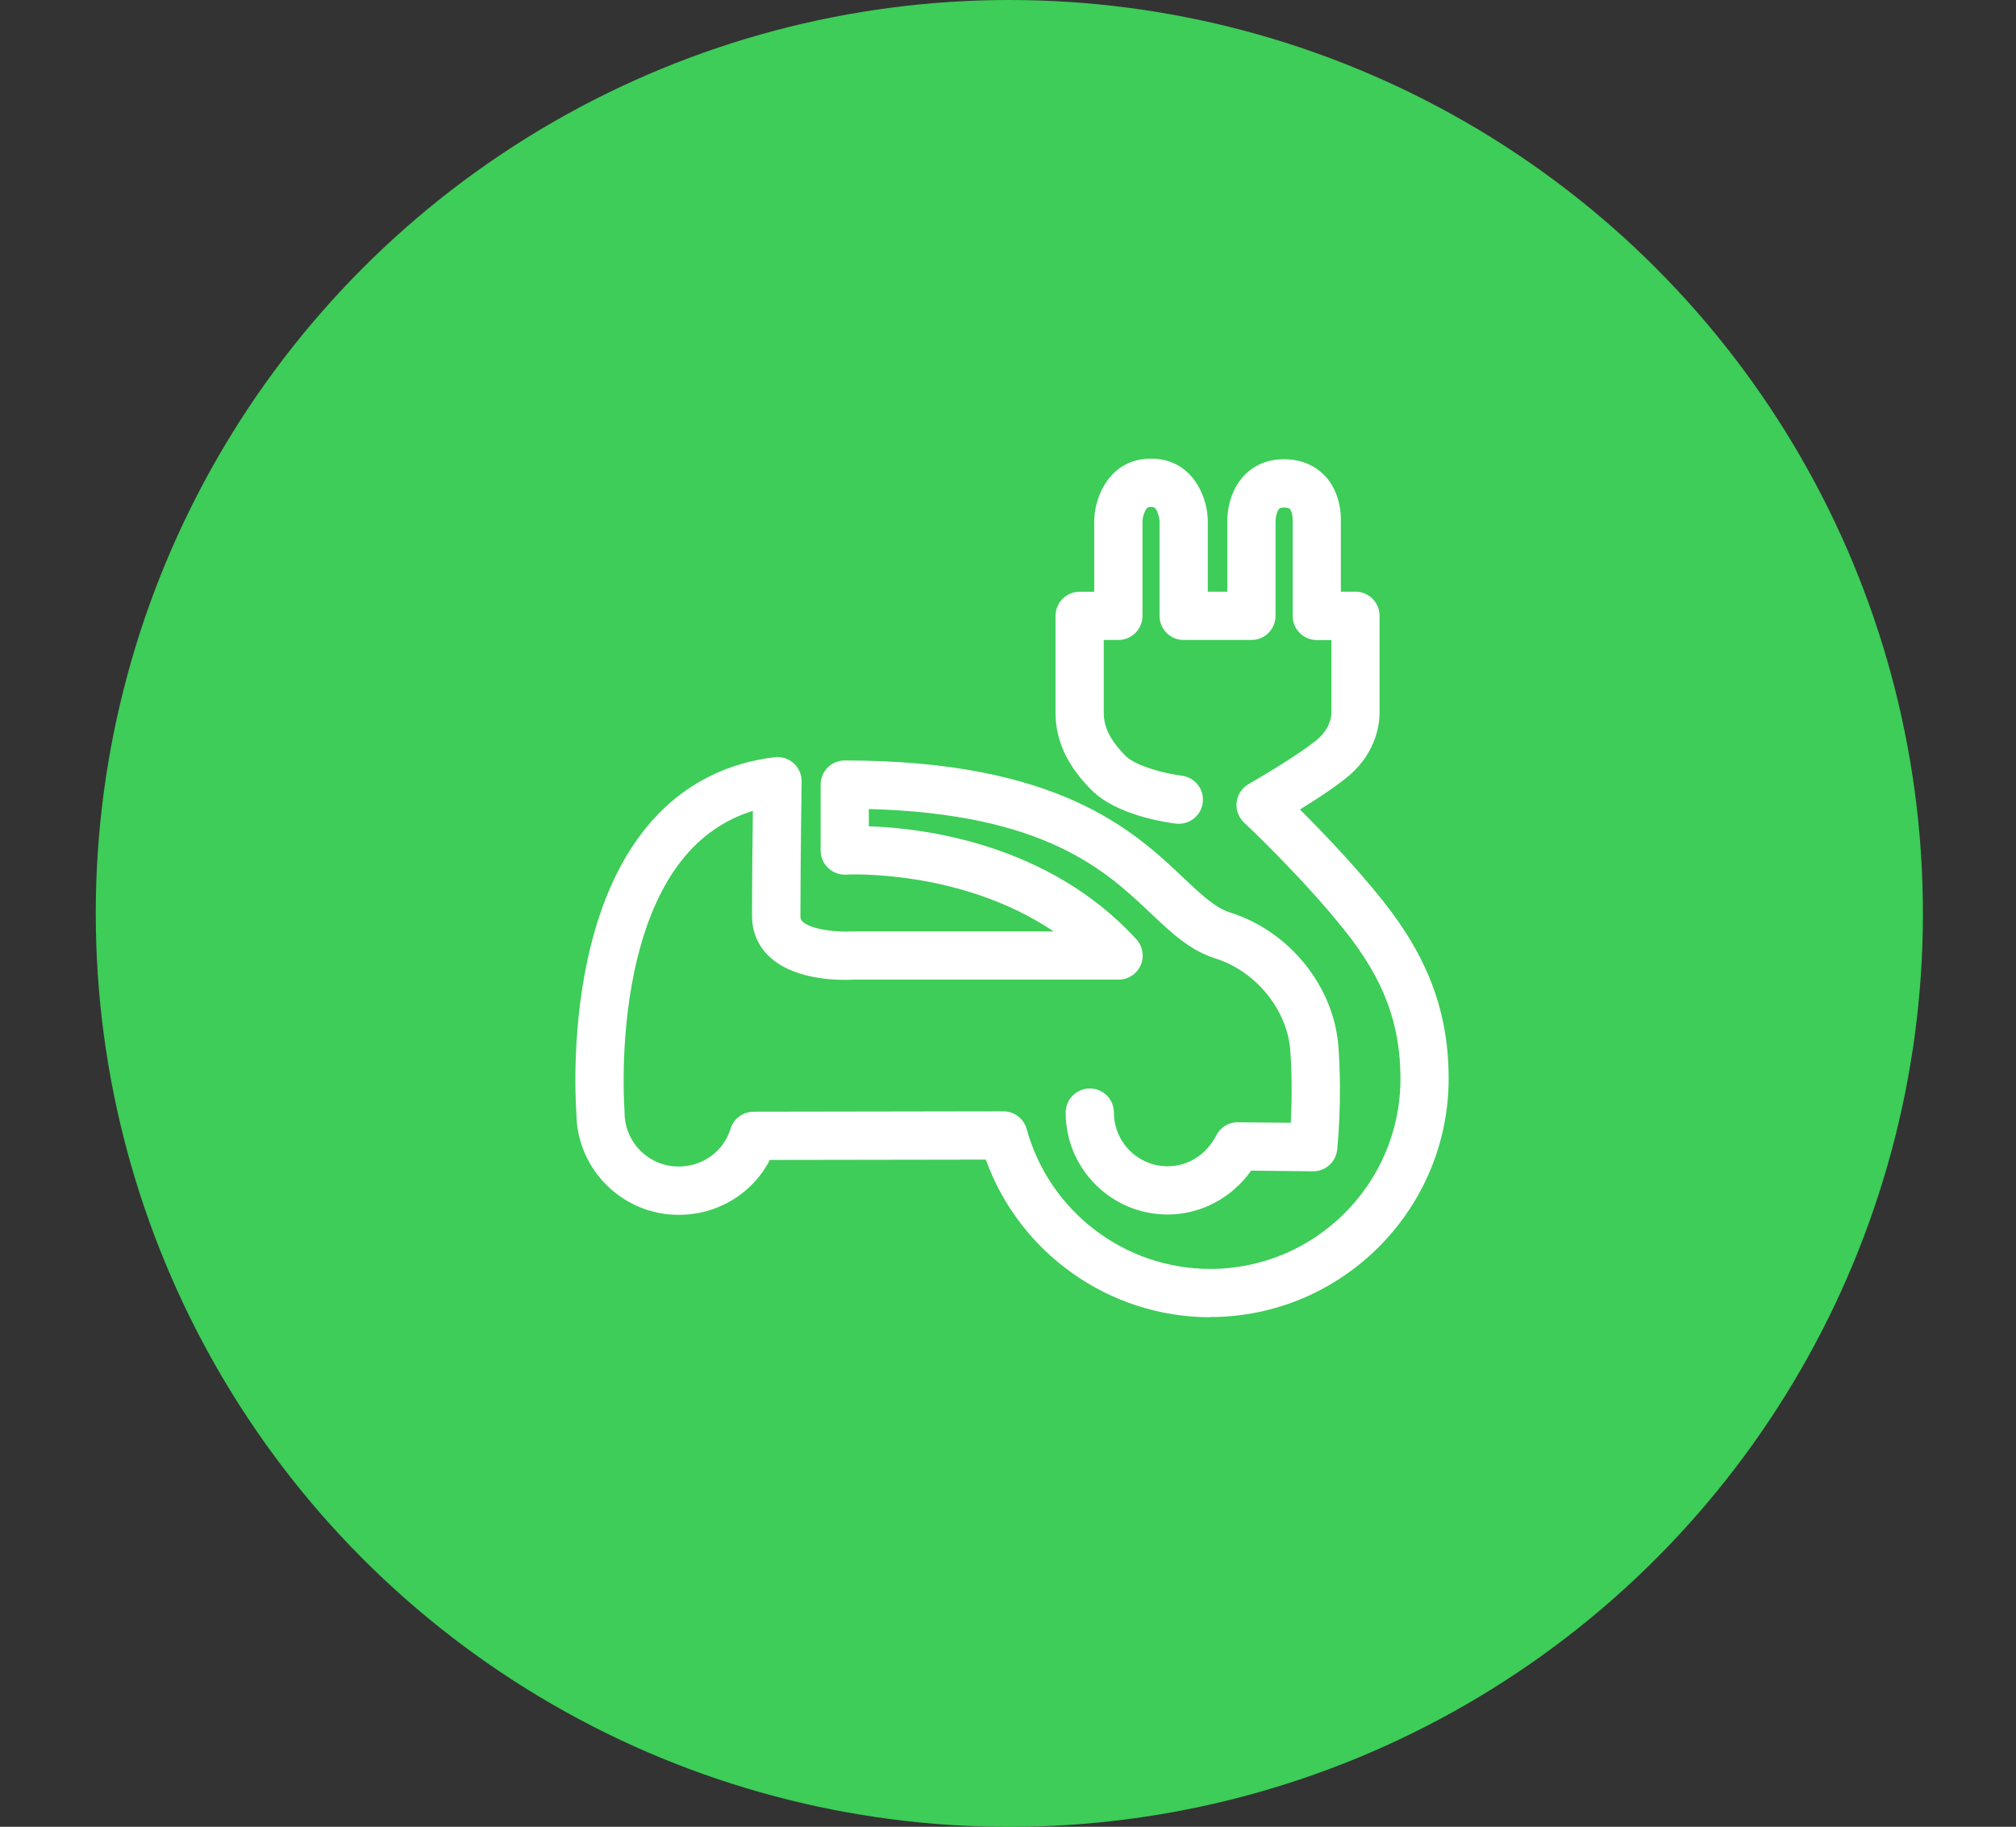 <?xml version="1.0" encoding="UTF-8"?>
<svg id="Layer_1" data-name="Layer 1" xmlns="http://www.w3.org/2000/svg" viewBox="0 0 300 271.89">
  <rect x="0" y="0" width="300" height="271.89" fill="#333333" stroke="none"/>
  <defs>
    <style>
      .cls-1 {
        fill: #fff;
      }

      .cls-2 {
        fill: #3dcd58;
      }
    </style>
  </defs>
  <circle class="cls-2" cx="150.2" cy="135.95" r="135.95"/>
  <path class="cls-1" d="M180.1,196.05c-15.02,0-28.38-9.52-33.4-23.46l-32.14,.05c-2.56,4.98-7.73,8.17-13.57,8.17-8.35,0-15.15-6.76-15.22-15.09-.16-2.4-.71-13.54,2.15-24.99,4.16-16.65,13.61-26.34,27.34-28.03,1.03-.13,2.07,.2,2.84,.89,.77,.7,1.21,1.69,1.19,2.73,0,.12-.18,11.88-.18,20.03,0,.42,.11,.6,.32,.81,1.37,1.28,5.38,1.59,7.23,1.47,.08,0,.16,0,.24,0h29.9c-13.86-9.33-30.67-8.47-30.87-8.46-.99,.06-1.96-.29-2.68-.97-.72-.68-1.13-1.62-1.13-2.61v-9.82c0-.95,.38-1.87,1.05-2.54,.67-.67,1.59-1.05,2.54-1.05,31.92,0,43.06,10.53,50.43,17.5,2.62,2.48,4.69,4.43,6.91,5.13,8.87,2.79,15.5,11.05,16.13,20.09,.57,8.12-.17,14.94-.2,15.23-.2,1.83-1.77,3.23-3.61,3.2l-9.19-.1c-2.89,4.07-7.48,6.53-12.43,6.53-8.37,0-15.17-6.81-15.17-15.17,0-1.98,1.61-3.59,3.59-3.59s3.59,1.61,3.59,3.59c0,4.4,3.58,7.99,7.99,7.99,3.05,0,5.76-1.72,7.24-4.6,.62-1.21,1.87-1.98,3.23-1.95l7.86,.08c.14-2.6,.23-6.49-.07-10.71-.42-6.06-5.1-11.84-11.12-13.74-3.8-1.2-6.53-3.78-9.69-6.77-6.64-6.28-15.63-14.78-41.91-15.48v2.57c7.99,.26,26.7,2.49,39.81,16.81,.96,1.05,1.21,2.57,.64,3.87-.57,1.3-1.86,2.14-3.29,2.14h-39.45c-1.66,.1-8.59,.25-12.49-3.4-1.7-1.59-2.6-3.69-2.6-6.05,0-5.04,.07-11.44,.12-15.66-8.43,2.59-14.19,9.9-17.15,21.78-2.69,10.78-2.03,21.61-1.95,22.81,.01,.19,.01,.29,.01,.3,0,4.43,3.6,8.04,8.04,8.04,3.6,0,6.7-2.26,7.73-5.62,.46-1.51,1.85-2.54,3.43-2.54l37.17-.06h0c1.62,0,3.04,1.08,3.47,2.64,3.36,12.26,14.58,20.82,27.31,20.82,15.61,0,28.31-12.7,28.31-28.31,0-8.17-2.47-14.74-8.24-22-6.34-7.97-14.93-16.03-15.02-16.11-.83-.78-1.25-1.91-1.12-3.04,.13-1.13,.79-2.14,1.78-2.7,3.28-1.88,9.08-5.46,10.67-7.05,1.61-1.61,1.65-3.36,1.65-3.38,0-.07,0-.13,0-.2v-10.81h-2.17c-1.98,0-3.59-1.61-3.59-3.59v-14.22c0-.1,0-.1,0-.19,0-.45-.14-1.22-.42-1.51-.18-.19-.69-.21-.9-.21-.59,0-.7,.13-.89,.5-.26,.53-.33,1.2-.34,1.42v14.2c0,1.99-1.61,3.59-3.59,3.59h-10.08c-1.98,0-3.59-1.61-3.59-3.59v-14.11c-.02-.28-.13-.96-.4-1.52-.28-.55-.48-.58-.87-.58s-.59,.03-.87,.58c-.28,.56-.38,1.24-.4,1.52v14.11c0,1.99-1.61,3.59-3.59,3.59h-2.17v10.81c0,1.49,.37,3.56,3.27,6.46,1.5,1.49,5.78,2.61,8.34,2.93,1.97,.25,3.37,2.04,3.12,4-.24,1.97-2.03,3.37-4,3.13-1.44-.17-8.8-1.24-12.54-4.98-3.62-3.62-5.37-7.39-5.37-11.54v-14.4c0-1.98,1.61-3.59,3.59-3.59h2.17v-10.63s0-.08,0-.12c.12-3.64,2.46-9.06,8.45-9.06s8.33,5.42,8.45,9.06v10.74h2.9v-10.63c0-.68,.12-4.26,2.65-6.8,1.49-1.49,3.48-2.28,5.75-2.28,3.14,0,5.06,1.34,6.13,2.47,2.34,2.48,2.39,5.87,2.37,6.68v10.56h2.17c1.99,0,3.59,1.61,3.59,3.59v14.35c.02,.93-.1,5.06-3.75,8.71-1.65,1.65-5.21,3.99-8.1,5.77,3.23,3.21,8.17,8.35,12.33,13.57,6.78,8.51,9.8,16.68,9.8,26.47,0,19.57-15.93,35.5-35.5,35.5"/>
</svg>